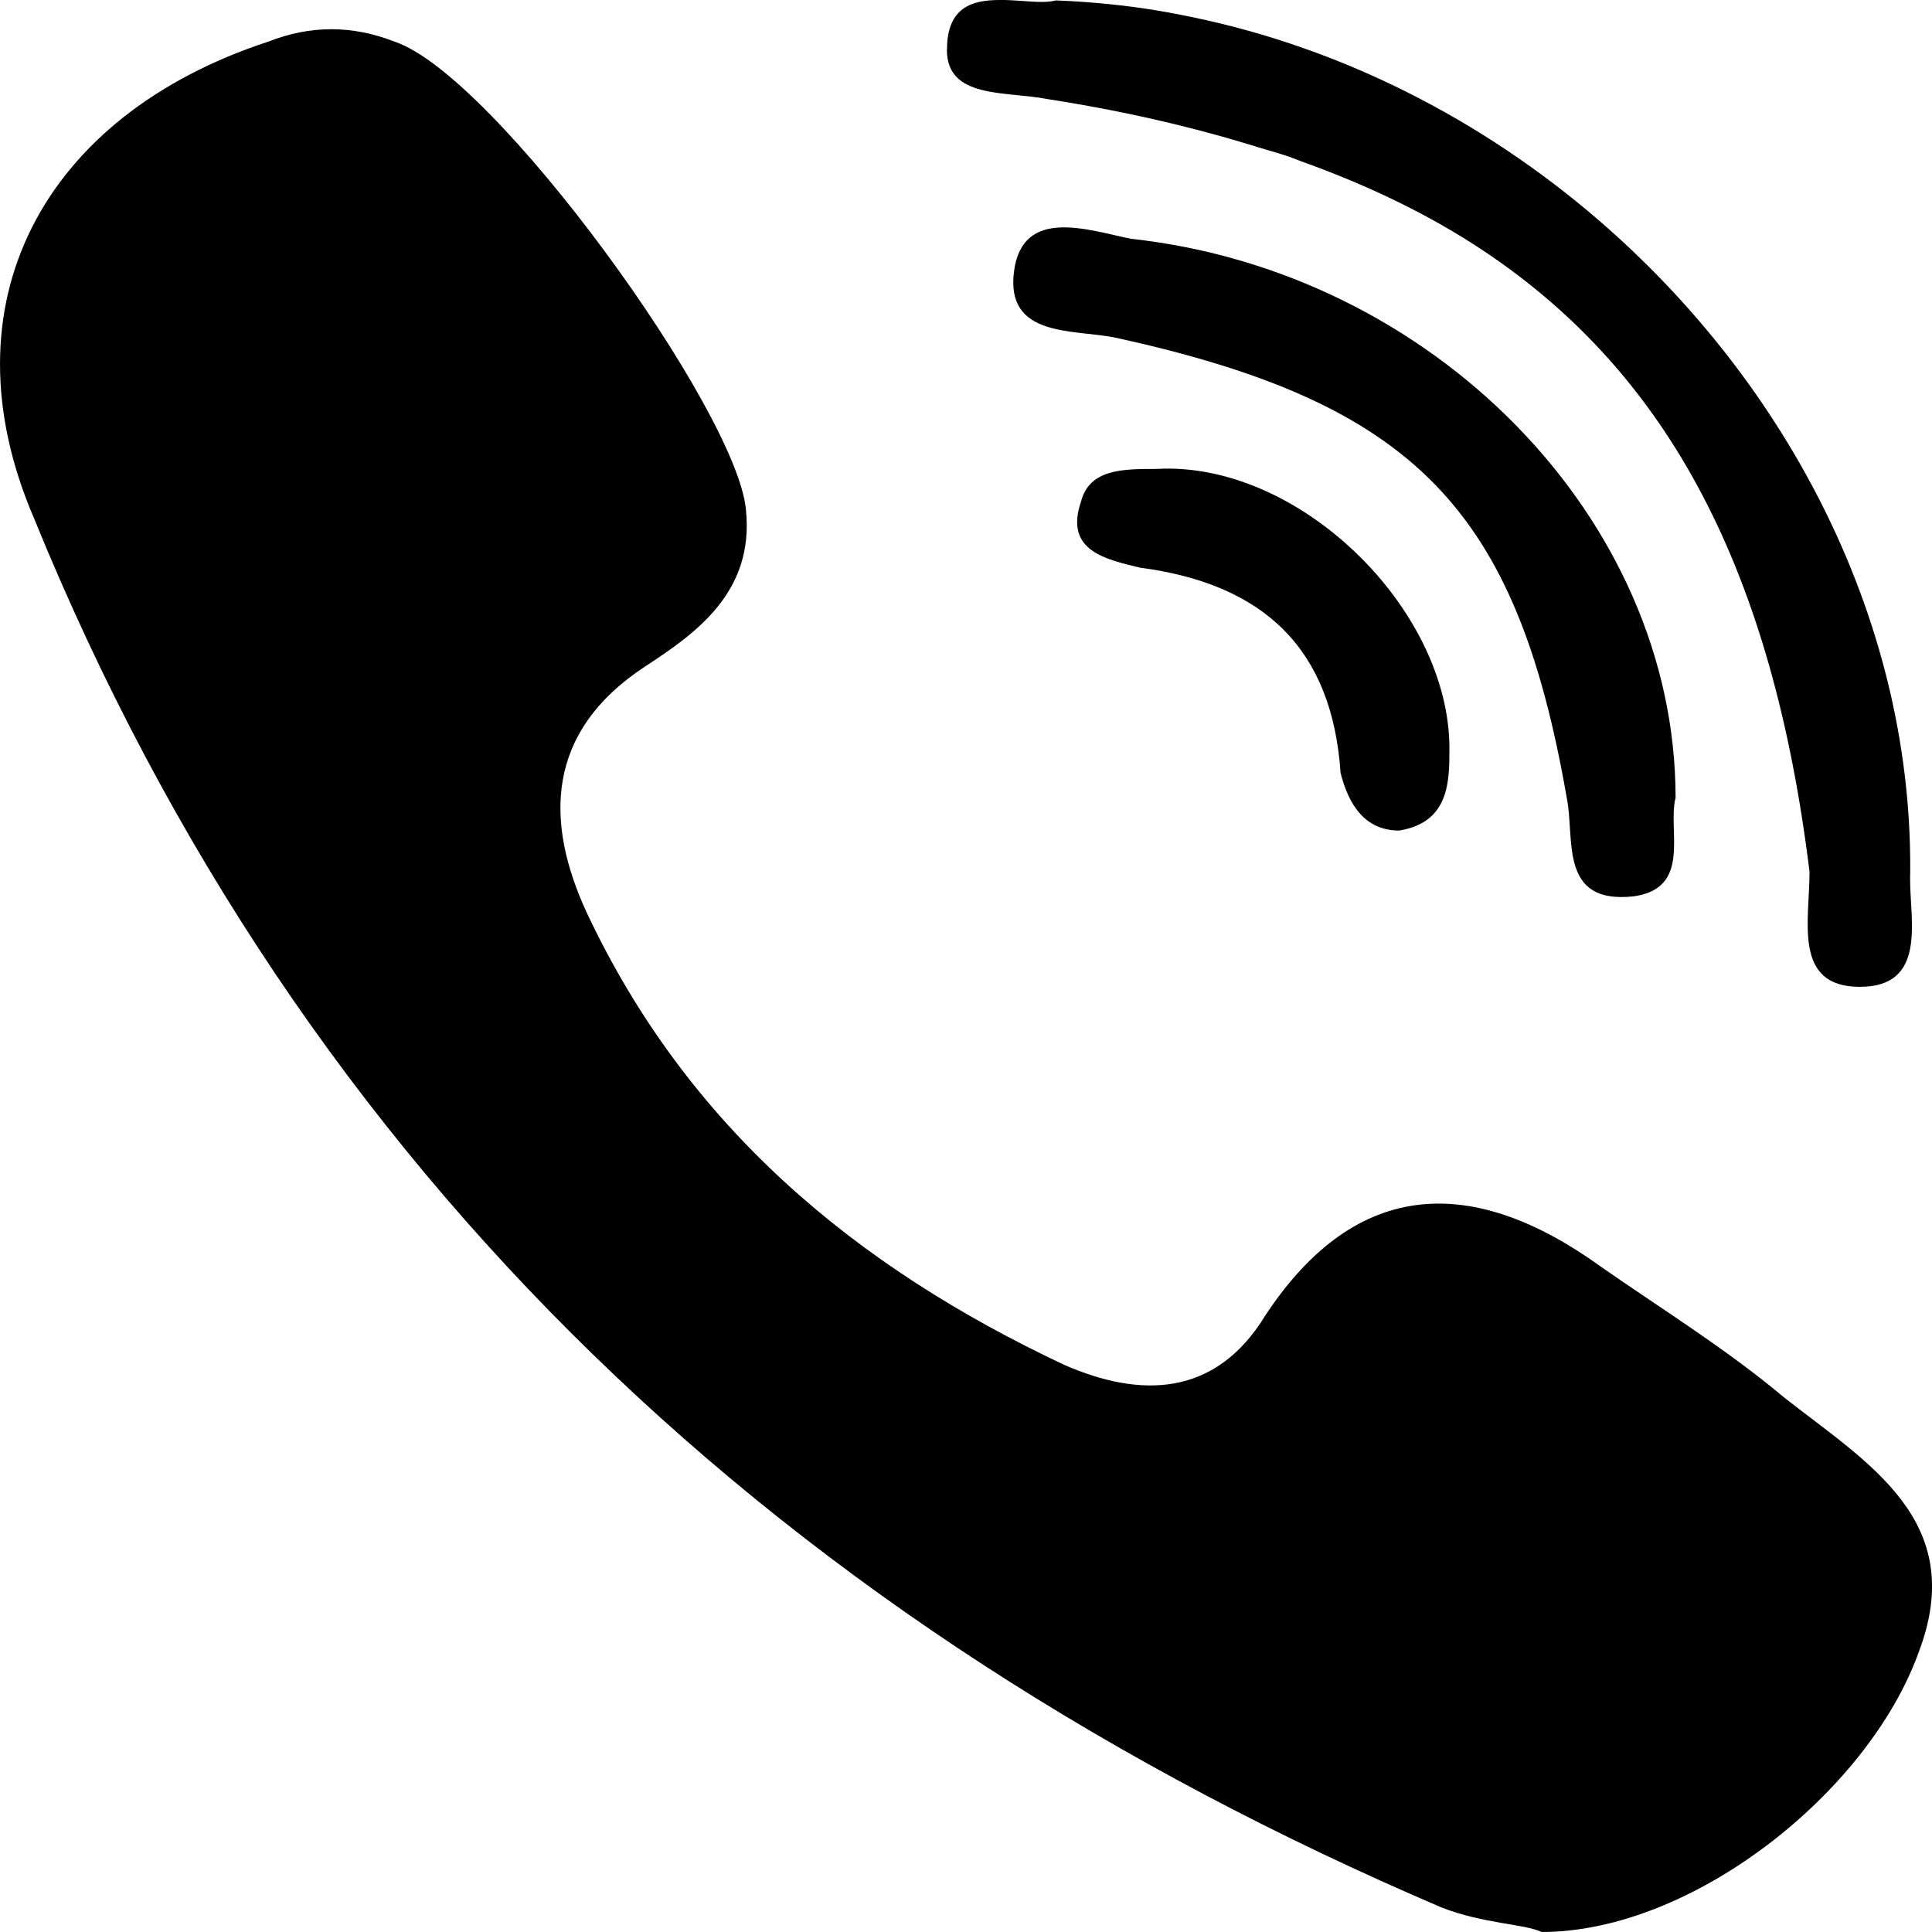 <?xml version="1.0" encoding="UTF-8"?> <svg xmlns="http://www.w3.org/2000/svg" width="18" height="18" viewBox="0 0 18 18" fill="none"> <g clip-path="url(#clip0_133_648)"> <path d="M16.626 13.023C16.079 12.563 15.456 12.18 14.909 11.797C13.739 10.955 12.646 10.955 11.788 12.257C11.32 13.023 10.617 13.023 9.915 12.716C7.964 11.798 6.404 10.496 5.467 8.504C5.077 7.662 5.077 6.82 6.014 6.207C6.482 5.901 7.028 5.518 6.95 4.752C6.872 3.833 4.609 0.694 3.673 0.387C3.282 0.234 2.892 0.234 2.502 0.387C0.395 1.076 -0.541 2.837 0.317 4.829C2.814 10.955 7.34 15.167 13.427 17.77C13.816 17.924 14.207 17.924 14.363 18C15.768 18 17.406 16.698 17.875 15.396C18.343 14.171 17.406 13.635 16.626 13.023Z" fill="black"></path> <path d="M9.758 0.923C10.472 1.034 11.118 1.184 11.715 1.37C11.816 1.401 11.921 1.429 12.019 1.463C12.054 1.475 12.086 1.49 12.12 1.502C12.752 1.728 13.318 2.002 13.816 2.333C15.567 3.497 16.517 5.346 16.859 8.122C16.859 8.581 16.703 9.194 17.327 9.194C17.327 9.194 17.327 9.194 17.328 9.194C17.952 9.194 17.796 8.581 17.796 8.198C17.84 5.829 16.674 3.581 14.881 2.04C13.808 1.118 12.511 0.451 11.114 0.161C10.955 0.128 10.795 0.098 10.634 0.075C10.371 0.038 10.105 0.014 9.837 0.004C9.798 0.014 9.753 0.018 9.705 0.018C9.586 0.018 9.447 -0.002 9.315 0C9.058 4.37185e-06 8.824 0.066 8.823 0.46C8.823 0.461 8.822 0.462 8.822 0.464C8.822 0.923 9.368 0.847 9.758 0.923Z" fill="black"></path> <path d="M10.539 2.225C10.149 2.148 9.525 1.918 9.447 2.531C9.369 3.144 9.993 3.067 10.383 3.144C13.192 3.756 14.129 4.752 14.597 7.432C14.675 7.815 14.519 8.428 15.221 8.351C15.767 8.274 15.533 7.738 15.611 7.432C15.611 4.829 13.348 2.531 10.539 2.225Z" fill="black"></path> <path d="M10.773 4.369C10.461 4.369 10.149 4.369 10.071 4.675C9.915 5.134 10.305 5.211 10.617 5.288C11.787 5.441 12.412 6.053 12.49 7.202C12.568 7.509 12.724 7.738 13.036 7.738C13.504 7.662 13.504 7.279 13.504 6.973C13.504 5.671 12.1 4.292 10.773 4.369Z" fill="black"></path> </g> <defs> <clipPath id="clip0_133_648"> <rect width="18" height="18" fill="white"></rect> </clipPath> </defs> </svg> 
